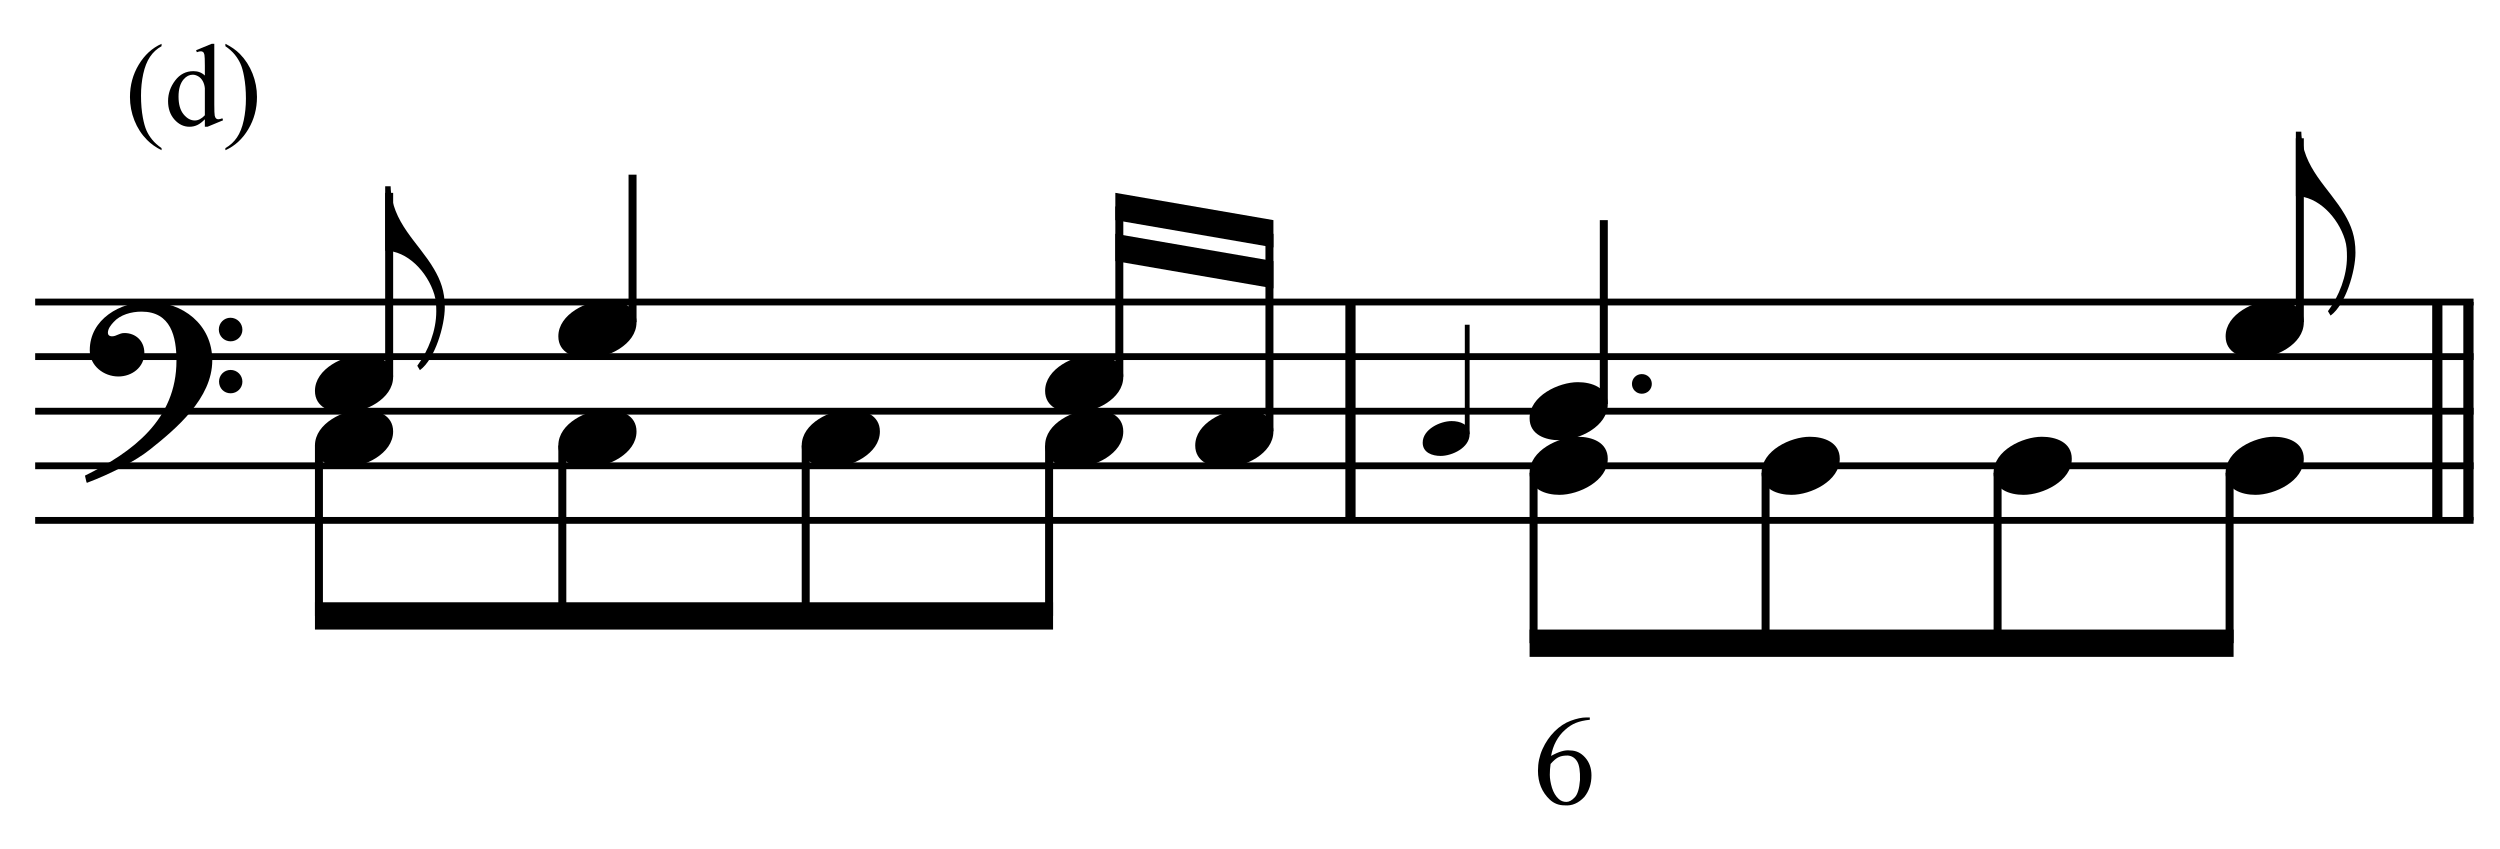 <?xml version="1.0" encoding="UTF-8" standalone="no"?>
<!DOCTYPE svg PUBLIC "-//W3C//DTD SVG 1.1//EN" "http://www.w3.org/Graphics/SVG/1.1/DTD/svg11.dtd">
<svg width="100%" height="100%" viewBox="0 0 978 332" version="1.1" xmlns="http://www.w3.org/2000/svg" xmlns:xlink="http://www.w3.org/1999/xlink" xml:space="preserve" xmlns:serif="http://www.serif.com/" style="fill-rule:evenodd;clip-rule:evenodd;stroke-miterlimit:10;">
    <g id="Trim" transform="matrix(4.167,0,0,4.167,0,0)">
        <g transform="matrix(0,1,1,0,-528.363,-192.928)">
            <path d="M221.283,655.146L241.783,655.146" style="fill:none;fill-rule:nonzero;stroke:black;stroke-width:0.96px;"/>
        </g>
        <g transform="matrix(0,1,1,0,-423.408,-297.884)">
            <path d="M326.238,655.146L346.738,655.146" style="fill:none;fill-rule:nonzero;stroke:black;stroke-width:0.96px;"/>
        </g>
        <g transform="matrix(0,1,1,0,-426.33,-294.961)">
            <path d="M323.315,655.146L343.815,655.146" style="fill:none;fill-rule:nonzero;stroke:black;stroke-width:0.96px;"/>
        </g>
        <path d="M19.928,33.828C19.928,30.466 17.16,28.334 13.942,28.334C11.297,28.334 8.427,29.953 8.427,32.885C8.427,34.34 9.739,35.345 11.113,35.345C12.384,35.345 13.552,34.484 13.552,33.131C13.552,31.983 12.712,31.265 11.687,31.265C11.174,31.265 10.949,31.573 10.518,31.573C10.231,31.573 10.129,31.409 10.129,31.245C10.129,30.855 10.416,30.507 10.662,30.24C11.277,29.543 12.343,29.256 13.286,29.256C16.053,29.256 16.566,31.614 16.566,33.869C16.566,39.383 12.466,42.438 7.976,44.652C8.12,45.246 8.099,45.267 8.161,45.328C10.395,44.488 12.732,43.278 14.065,42.212C16.545,40.244 19.928,37.395 19.928,33.828ZM22.757,30.958C22.757,30.343 22.265,29.83 21.629,29.83C21.035,29.83 20.543,30.322 20.543,30.937C20.543,31.552 21.035,32.044 21.65,32.044C22.265,32.044 22.757,31.552 22.757,30.958ZM22.757,35.837C22.757,35.222 22.265,34.73 21.65,34.73C21.035,34.73 20.563,35.222 20.563,35.816C20.563,36.452 21.035,36.923 21.65,36.923C22.265,36.923 22.757,36.431 22.757,35.837Z" style="fill-rule:nonzero;"/>
        <g transform="matrix(1,0,0,1,-104.75,-637.042)">
            <path d="M108.052,665.396L336.969,665.396" style="fill:none;fill-rule:nonzero;stroke:black;stroke-width:0.64px;"/>
        </g>
        <g transform="matrix(1,0,0,1,-104.75,-626.792)">
            <path d="M108.052,660.271L336.969,660.271" style="fill:none;fill-rule:nonzero;stroke:black;stroke-width:0.64px;"/>
        </g>
        <g transform="matrix(1,0,0,1,-104.75,-616.542)">
            <path d="M108.052,655.146L336.969,655.146" style="fill:none;fill-rule:nonzero;stroke:black;stroke-width:0.64px;"/>
        </g>
        <g transform="matrix(1,0,0,1,-104.75,-606.292)">
            <path d="M108.052,650.021L336.969,650.021" style="fill:none;fill-rule:nonzero;stroke:black;stroke-width:0.64px;"/>
        </g>
        <g transform="matrix(1,0,0,1,-104.75,-596.042)">
            <path d="M108.052,644.896L336.969,644.896" style="fill:none;fill-rule:nonzero;stroke:black;stroke-width:0.64px;"/>
        </g>
        <path d="M40.732,25.238C39.297,22.778 36.755,20.913 36.673,17.489L36.161,17.489L36.161,23.537C38.231,23.537 40.117,25.505 40.773,27.637C40.937,28.17 40.958,28.703 40.958,29.236C40.958,31.04 40.22,32.926 39.174,34.34L39.42,34.75C40.835,33.725 41.757,30.568 41.757,28.846C41.757,27.309 41.347,26.284 40.732,25.238Z" style="fill-rule:nonzero;"/>
        <g transform="matrix(0,-1,-1,0,703.55,168.019)">
            <path d="M132.654,667.016L149.915,667.016" style="fill:none;fill-rule:nonzero;stroke:black;stroke-width:0.75px;"/>
        </g>
        <g transform="matrix(0,-1,-1,0,729.816,187.451)">
            <path d="M157.212,670.432L171.055,670.432" style="fill:none;fill-rule:nonzero;stroke:black;stroke-width:0.75px;"/>
        </g>
        <path d="M36.907,35.386C36.907,33.828 35.41,33.315 34.098,33.315C32.294,33.315 29.568,34.607 29.568,36.698C29.568,38.256 31.064,38.768 32.376,38.768C34.18,38.768 36.907,37.477 36.907,35.386Z" style="fill-rule:nonzero;"/>
        <path d="M59.756,30.261C59.756,28.703 58.259,28.19 56.947,28.19C55.143,28.19 52.417,29.482 52.417,31.573C52.417,33.131 53.913,33.643 55.225,33.643C57.029,33.643 59.756,32.352 59.756,30.261Z" style="fill-rule:nonzero;"/>
        <g>
            <path d="M105.454,35.386C105.454,33.828 103.957,33.315 102.645,33.315C100.841,33.315 98.115,34.607 98.115,36.698C98.115,38.256 99.611,38.768 100.923,38.768C102.727,38.768 105.454,37.477 105.454,35.386Z" style="fill-rule:nonzero;"/>
            <path d="M119.547,40.511C119.547,38.953 118.051,38.44 116.739,38.44C114.935,38.44 112.208,39.732 112.208,41.823C112.208,43.381 113.705,43.893 115.017,43.893C116.821,43.893 119.547,42.602 119.547,40.511Z" style="fill-rule:nonzero;"/>
        </g>
        <g>
            <path d="M36.907,40.511C36.907,38.953 35.41,38.44 34.098,38.44C32.294,38.44 29.568,39.732 29.568,41.823C29.568,43.381 31.064,43.893 32.376,43.893C34.18,43.893 36.907,42.602 36.907,40.511Z" style="fill-rule:nonzero;"/>
            <path d="M59.756,40.511C59.756,38.953 58.259,38.44 56.947,38.44C55.143,38.44 52.417,39.732 52.417,41.823C52.417,43.381 53.913,43.893 55.225,43.893C57.029,43.893 59.756,42.602 59.756,40.511Z" style="fill-rule:nonzero;"/>
            <path d="M82.605,40.511C82.605,38.953 81.108,38.44 79.796,38.44C77.992,38.44 75.266,39.732 75.266,41.823C75.266,43.381 76.762,43.893 78.074,43.893C79.878,43.893 82.605,42.602 82.605,40.511Z" style="fill-rule:nonzero;"/>
        </g>
        <g transform="matrix(0,-1,-1,0,771.457,237.206)">
            <path d="M201.842,666.375L217.821,666.375" style="fill:none;fill-rule:nonzero;stroke:black;stroke-width:0.75px;"/>
        </g>
        <g transform="matrix(0,-1,-1,0,781.707,255.144)">
            <path d="M214.654,662.531L233.196,662.531" style="fill:none;fill-rule:nonzero;stroke:black;stroke-width:0.75px;"/>
        </g>
        <g transform="matrix(1,0,0,1,-104.75,-652.417)">
            <path d="M224.299,673.083L209.458,670.521L209.458,673.083L224.299,675.646" style="fill-rule:nonzero;"/>
        </g>
        <g transform="matrix(1,0,0,1,-104.75,-644.729)">
            <path d="M224.299,669.24L209.458,666.677L209.458,669.24L224.299,671.802" style="fill-rule:nonzero;"/>
        </g>
        <g transform="matrix(0,1,1,0,-613.985,-84.868)">
            <path d="M126.692,643.927L142.691,643.927" style="fill:none;fill-rule:nonzero;stroke:black;stroke-width:0.75px;"/>
        </g>
        <g transform="matrix(0,1,1,0,-591.136,-107.717)">
            <path d="M149.541,643.927L165.54,643.927" style="fill:none;fill-rule:nonzero;stroke:black;stroke-width:0.75px;"/>
        </g>
        <g transform="matrix(0,1,1,0,-568.287,-130.566)">
            <path d="M172.39,643.927L188.389,643.927" style="fill:none;fill-rule:nonzero;stroke:black;stroke-width:0.75px;"/>
        </g>
        <path d="M105.454,40.511C105.454,38.953 103.957,38.44 102.645,38.44C100.841,38.44 98.115,39.732 98.115,41.823C98.115,43.381 99.611,43.893 100.923,43.893C102.727,43.893 105.454,42.602 105.454,40.511Z" style="fill-rule:nonzero;"/>
        <g transform="matrix(0,1,1,0,-545.438,-153.415)">
            <path d="M195.239,643.927L211.238,643.927" style="fill:none;fill-rule:nonzero;stroke:black;stroke-width:0.75px;"/>
        </g>
        <g transform="matrix(1,0,0,1,-104.75,-578.104)">
            <path d="M203.612,634.646L134.318,634.646L134.318,637.208L203.612,637.208" style="fill-rule:nonzero;"/>
        </g>
        <g transform="matrix(0,-1,-1,0,795.868,278.117)">
            <path d="M237.358,658.125L247.628,658.125" style="fill:none;fill-rule:nonzero;stroke:black;stroke-width:0.45px;"/>
        </g>
        <g>
            <path d="M137.966,40.773C137.966,39.838 137.068,39.531 136.281,39.531C135.198,39.531 133.563,40.306 133.563,41.56C133.563,42.495 134.46,42.803 135.248,42.803C136.33,42.803 137.966,42.028 137.966,40.773Z" style="fill-rule:nonzero;"/>
            <path d="M155.074,36.042C155.074,35.529 154.664,35.119 154.131,35.119C153.618,35.119 153.208,35.529 153.208,36.042C153.208,36.554 153.618,36.964 154.131,36.964C154.664,36.964 155.074,36.554 155.074,36.042Z" style="fill-rule:nonzero;"/>
        </g>
        <g transform="matrix(0,-1,-1,0,815.019,284.613)">
            <path d="M246.686,664.453L263.946,664.453" style="fill:none;fill-rule:nonzero;stroke:black;stroke-width:0.75px;"/>
        </g>
        <path d="M150.938,37.948C150.938,36.39 149.442,35.878 148.129,35.878C146.325,35.878 143.599,37.169 143.599,39.26C143.599,40.818 145.095,41.331 146.408,41.331C148.212,41.331 150.938,40.039 150.938,37.948Z" style="fill-rule:nonzero;"/>
        <path d="M220.107,20.113C218.672,17.653 216.13,15.788 216.048,12.364L215.536,12.364L215.536,18.412C217.606,18.412 219.492,20.38 220.148,22.512C220.312,23.045 220.333,23.578 220.333,24.111C220.333,25.915 219.595,27.801 218.549,29.215L218.795,29.625C220.21,28.6 221.132,25.443 221.132,23.721C221.132,22.184 220.722,21.159 220.107,20.113Z" style="fill-rule:nonzero;"/>
        <g transform="matrix(0,-1,-1,0,888.05,342.269)">
            <path d="M312.029,672.141L329.29,672.141" style="fill:none;fill-rule:nonzero;stroke:black;stroke-width:0.75px;"/>
        </g>
        <g>
            <path d="M216.282,30.261C216.282,28.703 214.785,28.19 213.473,28.19C211.669,28.19 208.943,29.482 208.943,31.573C208.943,33.131 210.439,33.643 211.751,33.643C213.555,33.643 216.282,32.352 216.282,30.261Z" style="fill-rule:nonzero;"/>
            <path d="M150.938,43.073C150.938,41.515 149.442,41.003 148.129,41.003C146.325,41.003 143.599,42.294 143.599,44.385C143.599,45.943 145.095,46.456 146.408,46.456C148.212,46.456 150.938,45.164 150.938,43.073Z" style="fill-rule:nonzero;"/>
            <path d="M172.719,43.073C172.719,41.515 171.223,41.003 169.911,41.003C168.107,41.003 165.38,42.294 165.38,44.385C165.38,45.943 166.877,46.456 168.189,46.456C169.993,46.456 172.719,45.164 172.719,43.073Z" style="fill-rule:nonzero;"/>
            <path d="M194.5,43.073C194.5,41.515 193.004,41.003 191.692,41.003C189.888,41.003 187.161,42.294 187.161,44.385C187.161,45.943 188.658,46.456 189.97,46.456C191.774,46.456 194.5,45.164 194.5,43.073Z" style="fill-rule:nonzero;"/>
            <path d="M216.282,43.073C216.282,41.515 214.785,41.003 213.473,41.003C211.669,41.003 208.943,42.294 208.943,44.385C208.943,45.943 210.439,46.456 211.751,46.456C213.555,46.456 216.282,45.164 216.282,43.073Z" style="fill-rule:nonzero;"/>
        </g>
        <path d="M149.252,67.355L149.252,67.571C148.734,67.626 148.299,67.724 147.948,67.864C147.598,68.003 147.255,68.224 146.92,68.527C146.585,68.822 146.306,69.177 146.083,69.592C145.86,70.006 145.704,70.465 145.616,70.967C146.342,70.56 146.936,70.389 147.398,70.453C147.948,70.453 148.419,70.672 148.809,71.11C149.208,71.557 149.407,72.119 149.407,72.796C149.407,73.586 149.184,74.259 148.738,74.817C148.187,75.407 147.57,75.67 146.884,75.607C146.342,75.607 145.88,75.427 145.497,75.069C144.755,74.367 144.385,73.462 144.385,72.354C144.385,71.629 144.528,70.949 144.815,70.315C145.102,69.681 145.477,69.133 145.939,68.671C146.41,68.2 146.916,67.866 147.458,67.666C148.016,67.459 148.502,67.355 148.917,67.355L149.252,67.355ZM145.569,71.72C145.521,72.071 145.497,72.41 145.497,72.737C145.497,73.095 145.565,73.502 145.7,73.956C145.844,74.403 146.051,74.75 146.322,74.997C146.521,75.188 146.764,75.284 147.051,75.284C147.307,75.284 147.566,75.144 147.829,74.865C148.1,74.594 148.267,74.048 148.331,73.227C148.355,72.398 148.267,71.82 148.068,71.493C147.861,71.15 147.57,70.963 147.195,70.931C146.852,70.923 146.569,70.971 146.346,71.074C146.131,71.162 145.872,71.377 145.569,71.72Z" style="fill-rule:nonzero;"/>
        <g>
            <path d="M15.166,13.904L15.166,14.103C14.625,13.83 14.174,13.512 13.813,13.146C13.297,12.627 12.899,12.015 12.62,11.31C12.341,10.604 12.201,9.872 12.201,9.113C12.201,8.003 12.475,6.99 13.023,6.075C13.571,5.161 14.285,4.506 15.166,4.112L15.166,4.338C14.726,4.581 14.364,4.914 14.081,5.337C13.798,5.759 13.587,6.295 13.447,6.943C13.308,7.591 13.238,8.268 13.238,8.973C13.238,9.739 13.297,10.436 13.415,11.063C13.508,11.557 13.621,11.953 13.753,12.252C13.886,12.551 14.064,12.839 14.288,13.114C14.512,13.39 14.804,13.653 15.166,13.904Z" style="fill-rule:nonzero;"/>
            <path d="M19.232,11.197C18.992,11.447 18.757,11.627 18.528,11.737C18.299,11.846 18.052,11.9 17.787,11.9C17.25,11.9 16.781,11.676 16.38,11.226C15.979,10.777 15.778,10.2 15.778,9.494C15.778,8.789 16,8.143 16.444,7.558C16.888,6.972 17.459,6.68 18.158,6.68C18.591,6.68 18.949,6.818 19.232,7.093L19.232,6.186C19.232,5.623 19.218,5.278 19.192,5.149C19.165,5.02 19.123,4.932 19.065,4.886C19.008,4.839 18.936,4.816 18.851,4.816C18.757,4.816 18.634,4.845 18.48,4.902L18.41,4.714L19.876,4.112L20.118,4.112L20.118,9.8C20.118,10.377 20.132,10.729 20.158,10.856C20.185,10.983 20.228,11.071 20.287,11.122C20.346,11.172 20.415,11.197 20.494,11.197C20.591,11.197 20.72,11.166 20.881,11.105L20.94,11.293L19.479,11.9L19.232,11.9L19.232,11.197ZM19.232,10.821L19.232,8.286C19.21,8.042 19.146,7.82 19.039,7.62C18.931,7.419 18.789,7.268 18.612,7.166C18.434,7.064 18.262,7.013 18.093,7.013C17.778,7.013 17.497,7.154 17.25,7.437C16.924,7.809 16.761,8.354 16.761,9.07C16.761,9.793 16.919,10.347 17.234,10.732C17.549,11.117 17.9,11.31 18.287,11.31C18.612,11.31 18.928,11.147 19.232,10.821Z" style="fill-rule:nonzero;"/>
            <path d="M21.16,4.338L21.16,4.112C21.704,4.381 22.157,4.698 22.519,5.063C23.031,5.586 23.427,6.199 23.706,6.903C23.985,7.606 24.125,8.339 24.125,9.102C24.125,10.212 23.852,11.225 23.306,12.139C22.76,13.054 22.045,13.709 21.16,14.103L21.16,13.904C21.6,13.657 21.963,13.323 22.248,12.902C22.532,12.481 22.744,11.946 22.882,11.296C23.019,10.646 23.088,9.969 23.088,9.263C23.088,8.5 23.029,7.804 22.911,7.174C22.822,6.68 22.71,6.284 22.575,5.987C22.441,5.69 22.263,5.403 22.041,5.127C21.819,4.852 21.525,4.589 21.16,4.338Z" style="fill-rule:nonzero;"/>
        </g>
        <g transform="matrix(0,1,1,0,-497.391,-196.337)">
            <path d="M240.723,641.364L256.722,641.364" style="fill:none;fill-rule:nonzero;stroke:black;stroke-width:0.75px;"/>
        </g>
        <g transform="matrix(0,1,1,0,-475.61,-218.118)">
            <path d="M262.504,641.364L278.503,641.364" style="fill:none;fill-rule:nonzero;stroke:black;stroke-width:0.75px;"/>
        </g>
        <g transform="matrix(0,1,1,0,-453.829,-239.899)">
            <path d="M284.286,641.364L300.285,641.364" style="fill:none;fill-rule:nonzero;stroke:black;stroke-width:0.75px;"/>
        </g>
        <g transform="matrix(0,1,1,0,-432.048,-261.68)">
            <path d="M306.067,641.364L322.066,641.364" style="fill:none;fill-rule:nonzero;stroke:black;stroke-width:0.75px;"/>
        </g>
        <g transform="matrix(1,0,0,1,-104.75,-572.979)">
            <path d="M314.44,632.083L248.349,632.083L248.349,634.646L314.44,634.646" style="fill-rule:nonzero;"/>
        </g>
    </g>
</svg>

